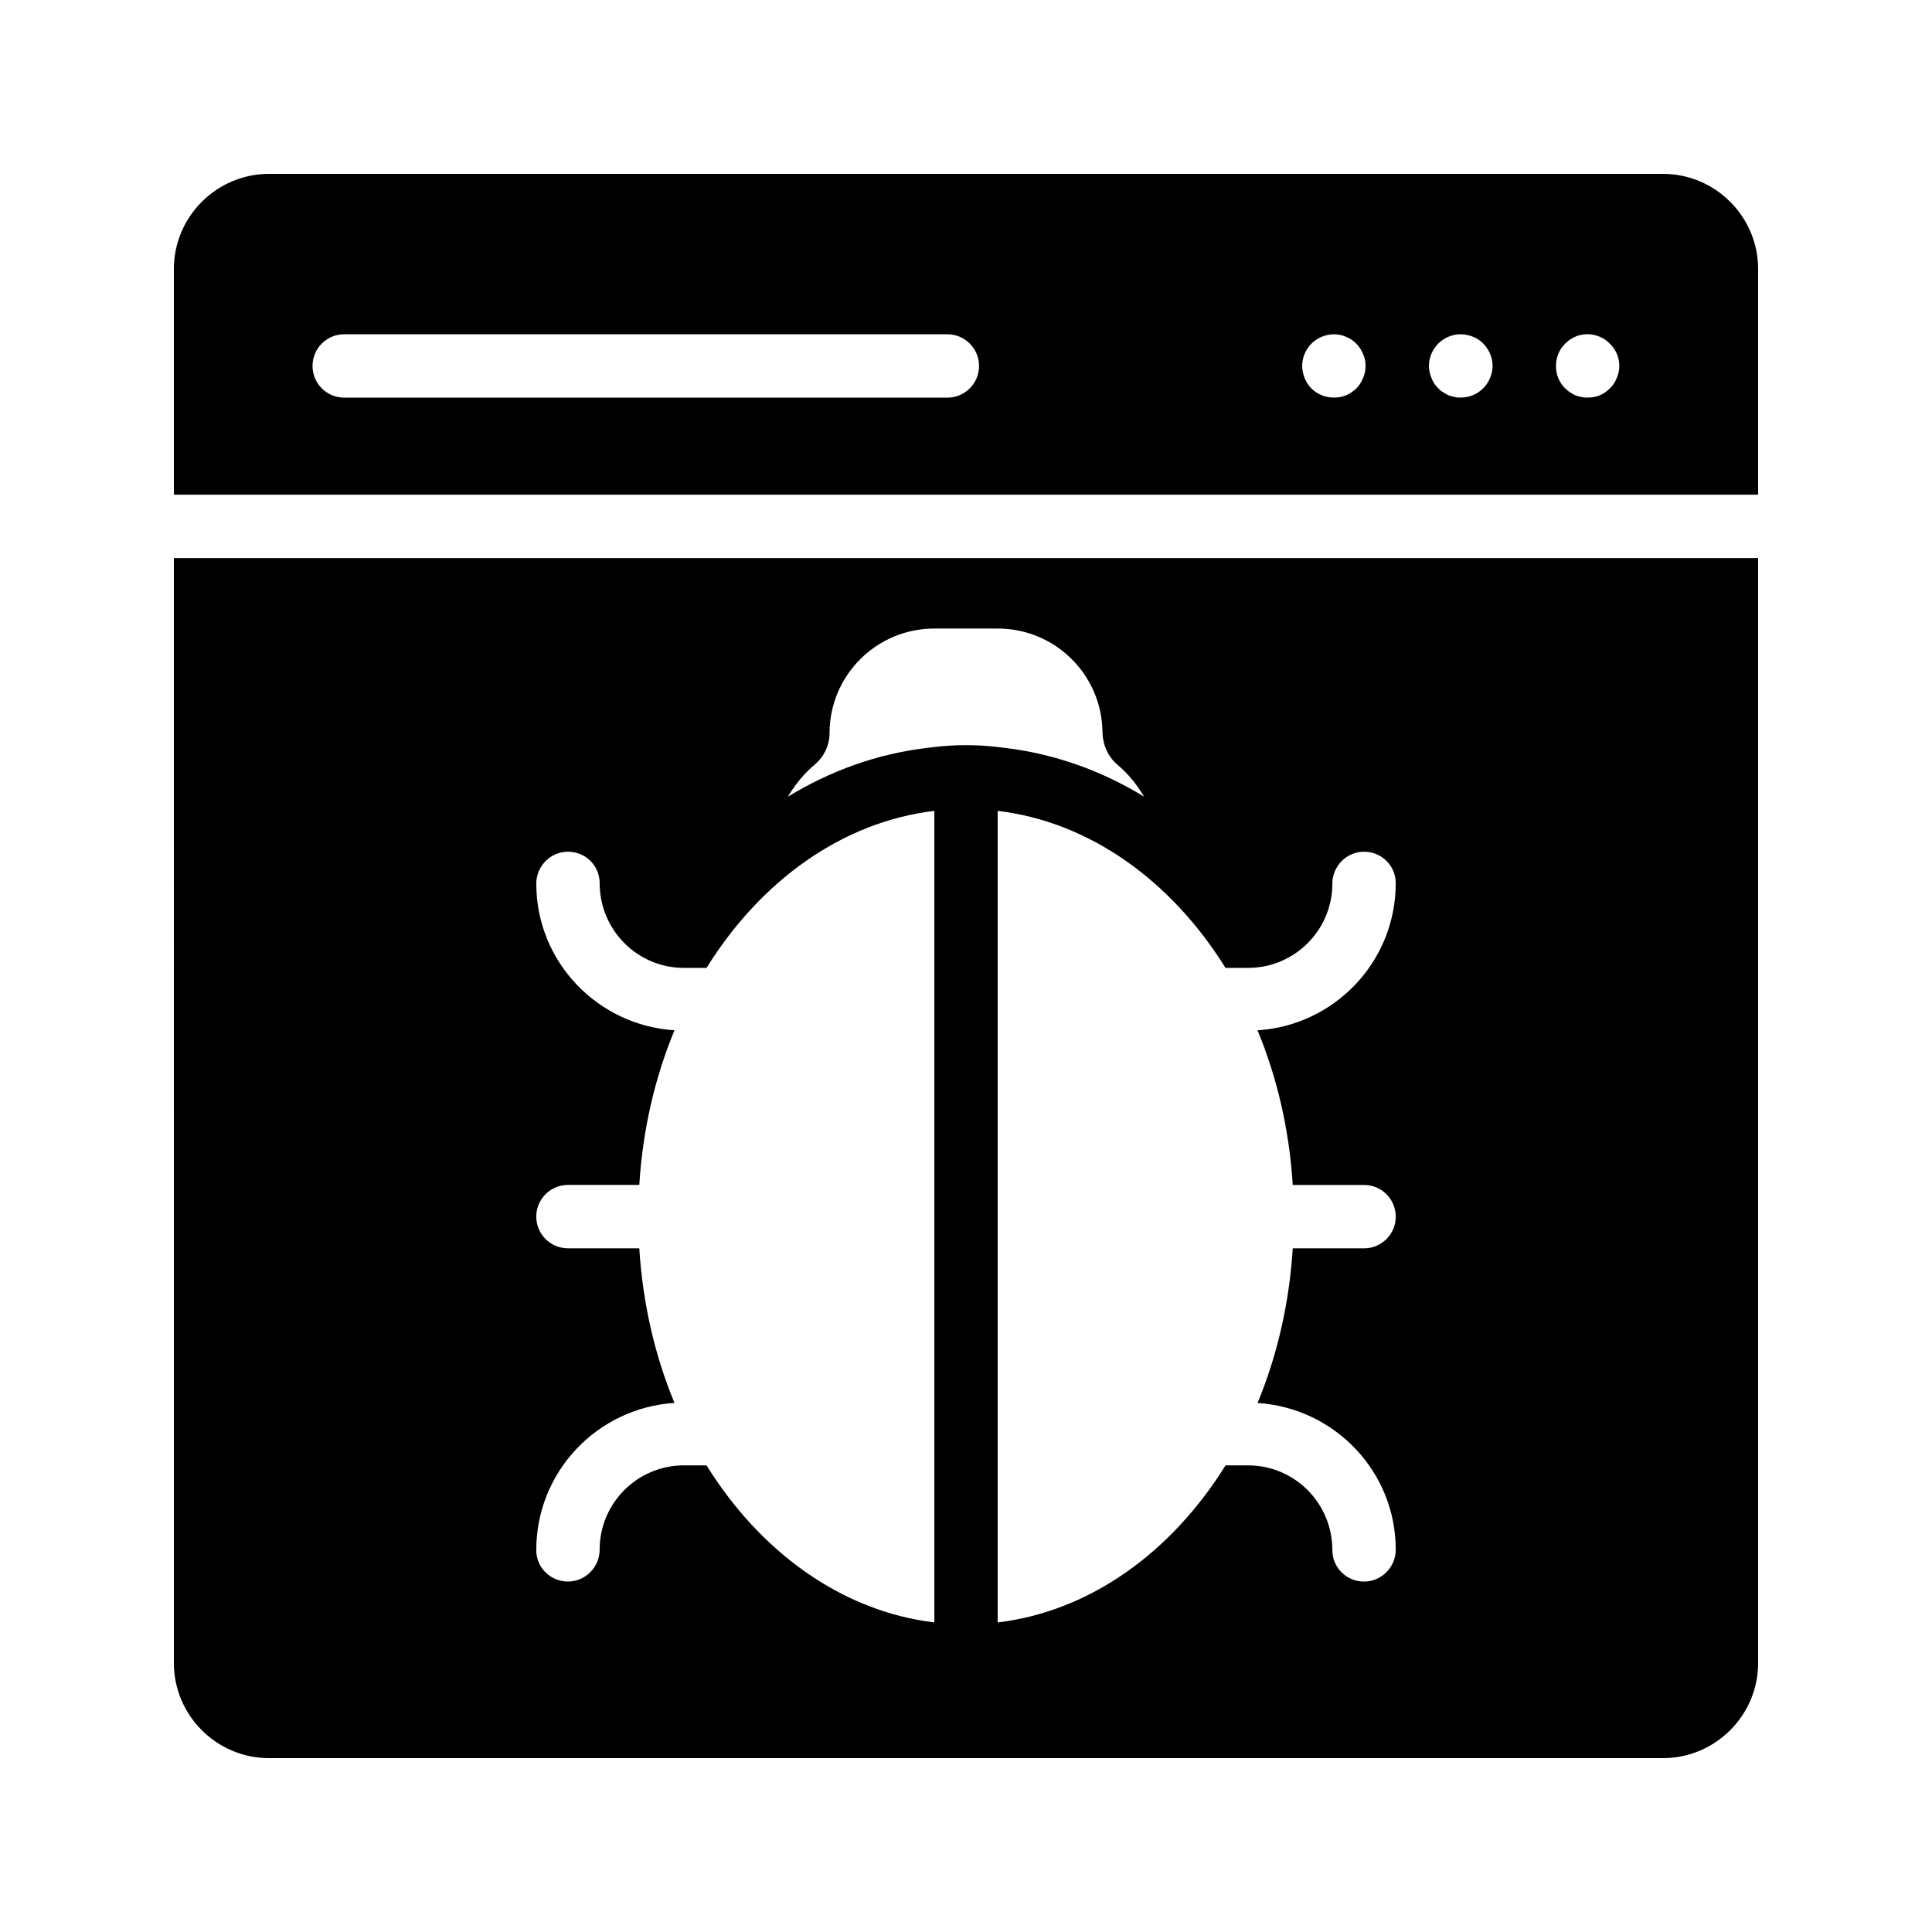 <?xml version="1.0" encoding="UTF-8"?>
<!-- Uploaded to: ICON Repo, www.svgrepo.com, Generator: ICON Repo Mixer Tools -->
<svg fill="#000000" width="800px" height="800px" version="1.1" viewBox="144 144 512 512" xmlns="http://www.w3.org/2000/svg">
 <g>
  <path d="m584.73 190.08h-369.46c-13.855 0-25.191 11.336-25.191 25.191v59.828h419.84v-59.828c0-13.855-11.336-25.191-25.188-25.191zm-189.67 59.301h-159.84c-4.641 0-8.398-3.758-8.398-8.398 0-4.637 3.754-8.398 8.398-8.398h159.84c4.641 0 8.398 3.758 8.398 8.398-0.004 4.641-3.758 8.398-8.398 8.398zm110.15-5.144c-0.418 1.008-1.008 1.93-1.762 2.691-0.844 0.754-1.68 1.426-2.773 1.844-1.008 0.422-2.098 0.59-3.191 0.59-2.188 0-4.371-0.84-5.961-2.434-0.762-0.758-1.344-1.68-1.762-2.691-0.426-1.09-0.672-2.18-0.672-3.273 0-2.184 0.918-4.367 2.434-5.879 2.344-2.352 6.043-3.191 9.152-1.848 1.09 0.422 1.926 1.008 2.773 1.848 0.754 0.754 1.344 1.68 1.762 2.684 0.5 1.008 0.672 2.098 0.672 3.195 0 1.094-0.172 2.184-0.672 3.273zm33.668-0.082c-0.418 1.09-1.09 2.012-1.844 2.773-1.598 1.594-3.699 2.434-5.961 2.434-0.508 0-1.09 0-1.598-0.168-0.5-0.086-1.09-0.254-1.59-0.422-0.508-0.25-1.008-0.504-1.434-0.84-0.5-0.25-0.918-0.586-1.254-1.004-0.844-0.758-1.426-1.68-1.844-2.773-0.426-1.008-0.672-2.098-0.672-3.191 0-2.184 0.918-4.367 2.516-5.965 0.336-0.332 0.754-0.668 1.254-1.004 0.426-0.254 0.926-0.59 1.434-0.758 0.5-0.25 1.09-0.336 1.59-0.504 2.691-0.5 5.625 0.336 7.559 2.266 1.59 1.598 2.516 3.781 2.516 5.965 0.004 1.094-0.25 2.184-0.672 3.191zm33.59 0c-0.418 1.09-1.008 2.012-1.844 2.773-0.754 0.754-1.68 1.426-2.691 1.844-1.008 0.422-2.098 0.59-3.191 0.59-0.59 0-1.09 0-1.68-0.168-0.5-0.086-1.09-0.254-1.59-0.422-0.508-0.25-0.926-0.504-1.434-0.84-0.418-0.25-0.836-0.668-1.254-1.004-0.754-0.758-1.426-1.68-1.844-2.773-0.426-1.008-0.59-2.098-0.59-3.191 0-2.184 0.836-4.367 2.434-5.879 0.418-0.418 0.836-0.754 1.254-1.09 0.508-0.254 0.926-0.59 1.434-0.758 0.5-0.25 1.09-0.418 1.59-0.504 1.598-0.332 3.273-0.164 4.871 0.504 1.008 0.422 1.934 1.008 2.691 1.848 1.59 1.512 2.516 3.695 2.516 5.879 0 1.094-0.254 2.184-0.672 3.191z"/>
  <path d="m190.08 584.73c0 13.855 11.336 25.191 25.191 25.191h369.46c13.855 0 25.191-11.336 25.191-25.191l-0.004-292.84h-419.84zm278.69-184.23h6.004c12.301 0 22.312-10.012 22.312-22.316 0-4.637 3.754-8.469 8.398-8.469 4.641 0 8.398 3.691 8.398 8.328 0 20.855-16.234 37.695-36.625 39.004 5.176 12.457 8.418 26.316 9.332 40.98h18.898c4.641 0 8.398 3.758 8.398 8.398 0 4.637-3.754 8.398-8.398 8.398h-18.898c-0.914 14.664-4.156 28.523-9.328 40.98 20.391 1.309 36.625 18.141 36.625 38.859 0 4.637-3.754 8.469-8.398 8.469-4.641 0-8.398-3.688-8.398-8.324 0-12.453-10.012-22.465-22.312-22.465h-6c-14.293 22.992-35.848 38.68-60.379 41.621l-0.004-215.08c24.527 2.941 46.082 18.625 60.375 41.617zm-108.86-53.875c2.492-2.113 3.93-5.144 3.93-8.328 0-15.289 12.438-27.723 27.723-27.723h16.883c15.156 0 27.516 12.227 27.723 27.34 0.047 3.336 1.391 6.562 3.938 8.719 2.906 2.457 5.238 5.352 7.09 8.492-11.184-6.836-23.586-11.332-36.797-12.914l-2-0.238c-5.578-0.668-11.215-0.668-16.793 0l-2 0.238c-13.215 1.586-25.613 6.082-36.797 12.922 1.852-3.148 4.188-6.051 7.102-8.508zm-46.492 128.19h-18.902c-4.641 0-8.398-3.758-8.398-8.398 0-4.637 3.754-8.398 8.398-8.398h18.902c0.914-14.664 4.156-28.523 9.332-40.98-20.391-1.309-36.629-18.145-36.629-38.859 0-4.637 3.754-8.469 8.398-8.469 4.641 0 8.398 3.691 8.398 8.328 0 12.449 10.012 22.461 22.32 22.461h6c14.293-22.988 35.844-38.676 60.371-41.613v215.07c-24.531-2.941-46.082-18.629-60.375-41.621h-6c-12.309 0-22.32 10.012-22.32 22.316 0 4.637-3.754 8.469-8.398 8.469-4.641 0-8.398-3.688-8.398-8.324 0-20.855 16.238-37.695 36.629-39.008-5.172-12.453-8.414-26.312-9.328-40.977z"/>
 </g>
</svg>